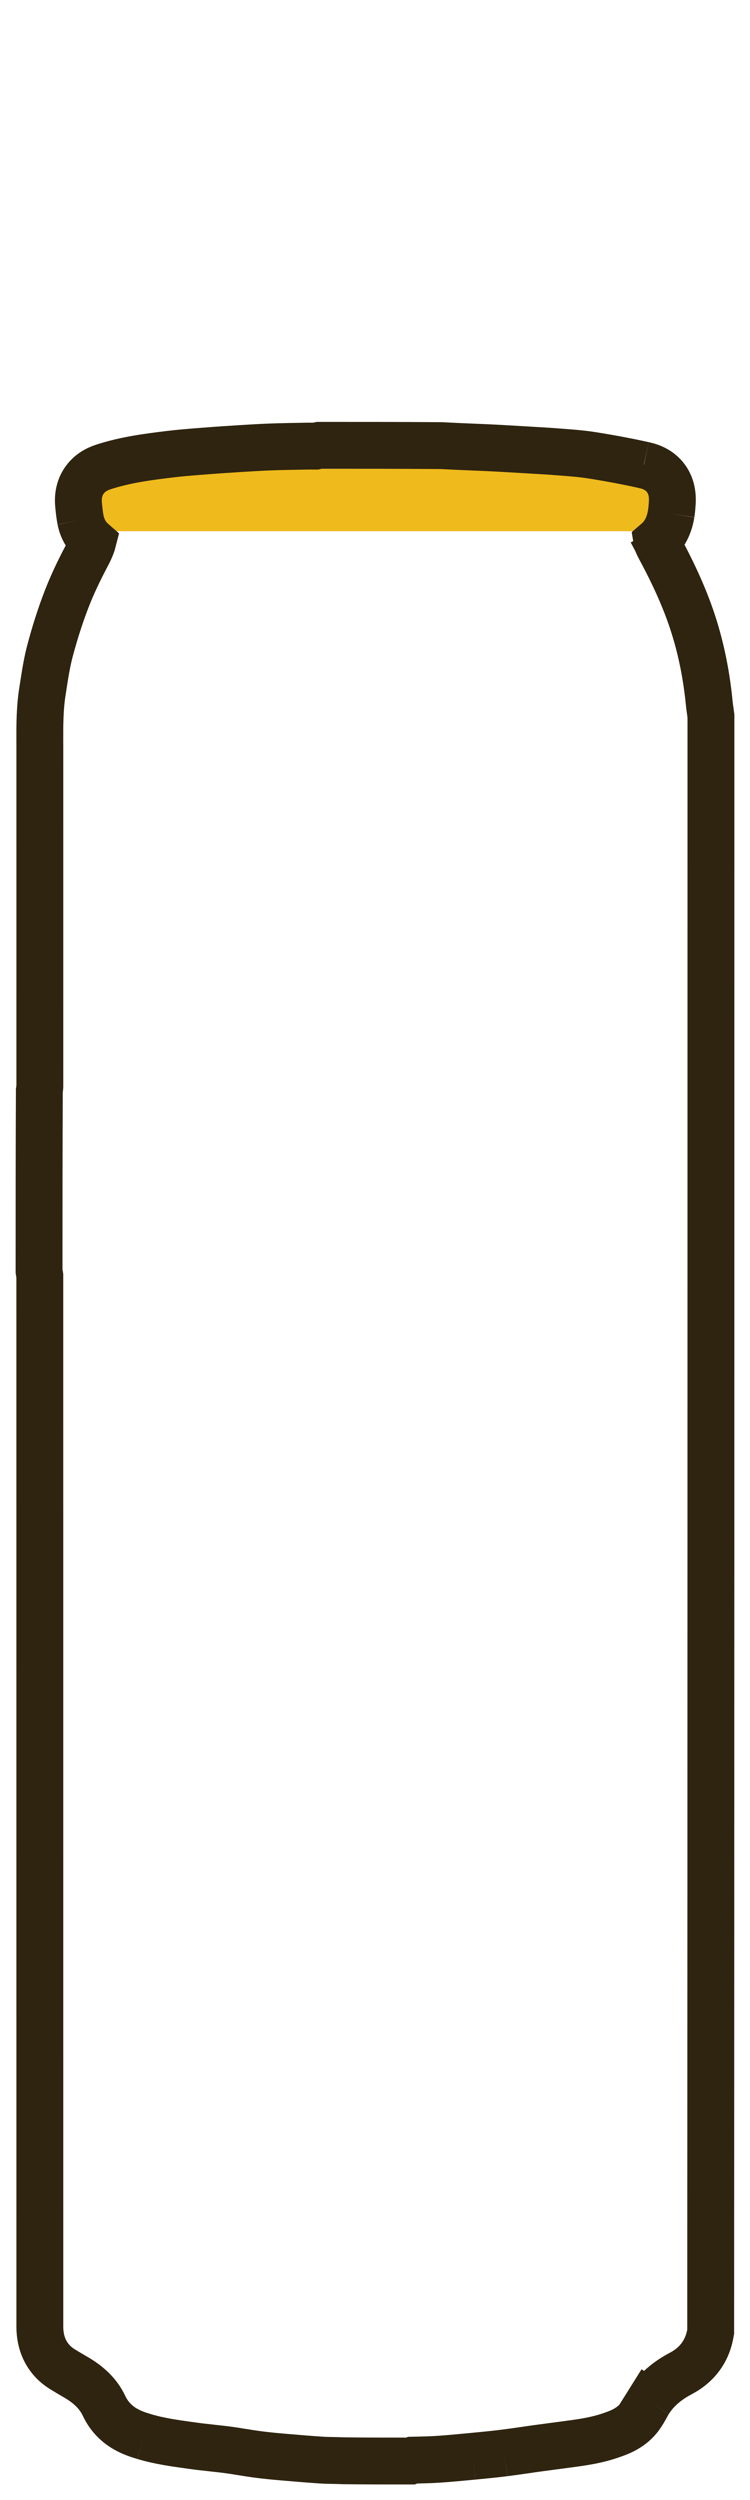 <svg width="24" height="80" viewBox="0 0 24 80" fill="none" xmlns="http://www.w3.org/2000/svg">
<path d="M3.022 15C2.562 15 2.207 15.458 2.207 15.999V16.04C2.207 16.54 2.562 16.998 3.022 16.998H20.356C20.817 16.998 21.207 16.54 21.207 15.999C21.207 15.458 20.817 15 20.356 15H3.022Z" fill="#EFBA1C"/>
<path d="M21.186 17.675C21.61 18.477 22 19.326 22.267 20.242C22.486 20.99 22.623 21.747 22.697 22.511C22.704 22.581 22.712 22.64 22.723 22.714C22.729 22.756 22.736 22.804 22.743 22.861L22.75 22.91V22.96C22.75 40.149 22.75 57.337 22.742 74.543L22.742 74.61L22.73 74.676C22.62 75.279 22.27 75.693 21.788 75.947C21.345 76.181 21.003 76.471 20.766 76.848M21.186 17.675L20.533 18.02M21.186 17.675C21.172 17.648 21.157 17.621 21.145 17.597L21.144 17.596C21.131 17.571 21.119 17.55 21.108 17.529C21.085 17.486 21.068 17.452 21.054 17.422C21.028 17.365 21.022 17.337 21.02 17.324C21.329 17.058 21.436 16.701 21.478 16.438M21.478 16.438L20.737 16.321M21.478 16.438C21.497 16.314 21.506 16.193 21.512 16.107L21.512 16.1C21.53 15.834 21.492 15.488 21.229 15.21C21.002 14.971 20.711 14.906 20.604 14.883L20.599 14.881M20.599 14.881L20.436 15.612M20.599 14.881C20.04 14.757 19.477 14.653 18.917 14.565C18.609 14.517 18.29 14.493 18.009 14.471C17.934 14.466 17.863 14.46 17.794 14.455C17.572 14.437 17.348 14.424 17.134 14.412C17.077 14.409 17.021 14.405 16.965 14.402C16.864 14.396 16.762 14.39 16.66 14.384C16.32 14.364 15.976 14.343 15.633 14.327C15.434 14.318 15.241 14.31 15.049 14.302C14.749 14.29 14.453 14.277 14.142 14.26L14.124 14.259L14.106 14.259C12.824 14.25 11.56 14.25 10.299 14.25H10.298H10.217L10.139 14.267C10.125 14.27 10.114 14.273 10.104 14.275C10.071 14.275 10.036 14.275 9.996 14.275H9.985C9.927 14.275 9.858 14.274 9.789 14.276C9.717 14.277 9.645 14.278 9.573 14.28C9.273 14.285 8.965 14.291 8.658 14.302C8.334 14.314 8.013 14.334 7.701 14.353C7.334 14.376 6.963 14.4 6.591 14.43C6.535 14.434 6.477 14.439 6.419 14.443C6.101 14.468 5.764 14.494 5.429 14.535C4.768 14.616 4.025 14.707 3.298 14.946C3.101 15.011 2.847 15.139 2.675 15.409C2.506 15.675 2.494 15.958 2.515 16.166C2.516 16.178 2.517 16.19 2.519 16.202C2.531 16.322 2.547 16.483 2.578 16.642M2.578 16.642L3.314 16.496M2.578 16.642C2.631 16.908 2.763 17.15 2.969 17.329C2.936 17.458 2.871 17.607 2.766 17.804C2.529 18.252 2.304 18.721 2.117 19.21M2.117 19.21L2.817 19.478M2.117 19.21C1.914 19.74 1.745 20.281 1.601 20.821C1.506 21.179 1.447 21.553 1.396 21.88C1.384 21.956 1.373 22.03 1.362 22.1C1.271 22.655 1.273 23.215 1.274 23.702C1.275 23.764 1.275 23.824 1.275 23.883C1.276 27.509 1.275 31.136 1.275 34.762C1.275 34.777 1.274 34.797 1.267 34.845L1.259 34.898L1.259 34.952C1.25 36.853 1.25 38.736 1.25 40.617V40.671L1.257 40.723C1.261 40.752 1.266 40.778 1.269 40.795L1.271 40.807L1.273 40.817L1.274 40.824C1.275 52.034 1.275 63.244 1.275 74.455C1.275 74.944 1.453 75.475 1.998 75.812C2.128 75.892 2.264 75.974 2.405 76.055C2.841 76.303 3.15 76.604 3.326 76.978C3.649 77.664 4.244 77.856 4.609 77.966M4.609 77.966L4.825 77.247M4.609 77.966C5.097 78.112 5.596 78.181 6.03 78.241C6.078 78.248 6.126 78.254 6.172 78.261C6.37 78.289 6.567 78.31 6.752 78.33L6.792 78.335C6.966 78.354 7.129 78.371 7.291 78.393C7.435 78.412 7.579 78.435 7.736 78.461L7.75 78.463C7.899 78.487 8.06 78.513 8.223 78.535C8.497 78.572 8.768 78.598 9.027 78.62C9.442 78.656 9.864 78.692 10.288 78.72C10.413 78.728 10.535 78.73 10.641 78.732L10.654 78.732C10.759 78.734 10.851 78.735 10.945 78.74L10.96 78.741L10.974 78.741C11.662 78.75 12.33 78.75 12.994 78.75H12.996H13.134L13.207 78.722C13.256 78.721 13.307 78.72 13.36 78.719C13.561 78.714 13.784 78.709 13.988 78.696C14.346 78.673 14.703 78.639 15.045 78.606L15.142 78.597M15.142 78.597L15.071 77.85M15.142 78.597C15.47 78.566 15.806 78.533 16.143 78.491M16.143 78.491L16.056 77.793M16.143 78.491C16.363 78.463 16.593 78.43 16.814 78.398C16.939 78.379 17.06 78.362 17.175 78.346C17.274 78.332 17.406 78.315 17.541 78.297C17.696 78.277 17.856 78.256 17.978 78.239C18.041 78.23 18.108 78.221 18.177 78.212C18.593 78.157 19.103 78.09 19.59 77.913C19.601 77.909 19.613 77.905 19.627 77.9C19.811 77.835 20.217 77.692 20.487 77.315C20.563 77.209 20.622 77.104 20.664 77.028C20.673 77.011 20.682 76.996 20.69 76.981C20.722 76.923 20.742 76.886 20.766 76.848M20.766 76.848L20.131 76.45" stroke="#2F2410" stroke-width="1.5"/>
</svg>
